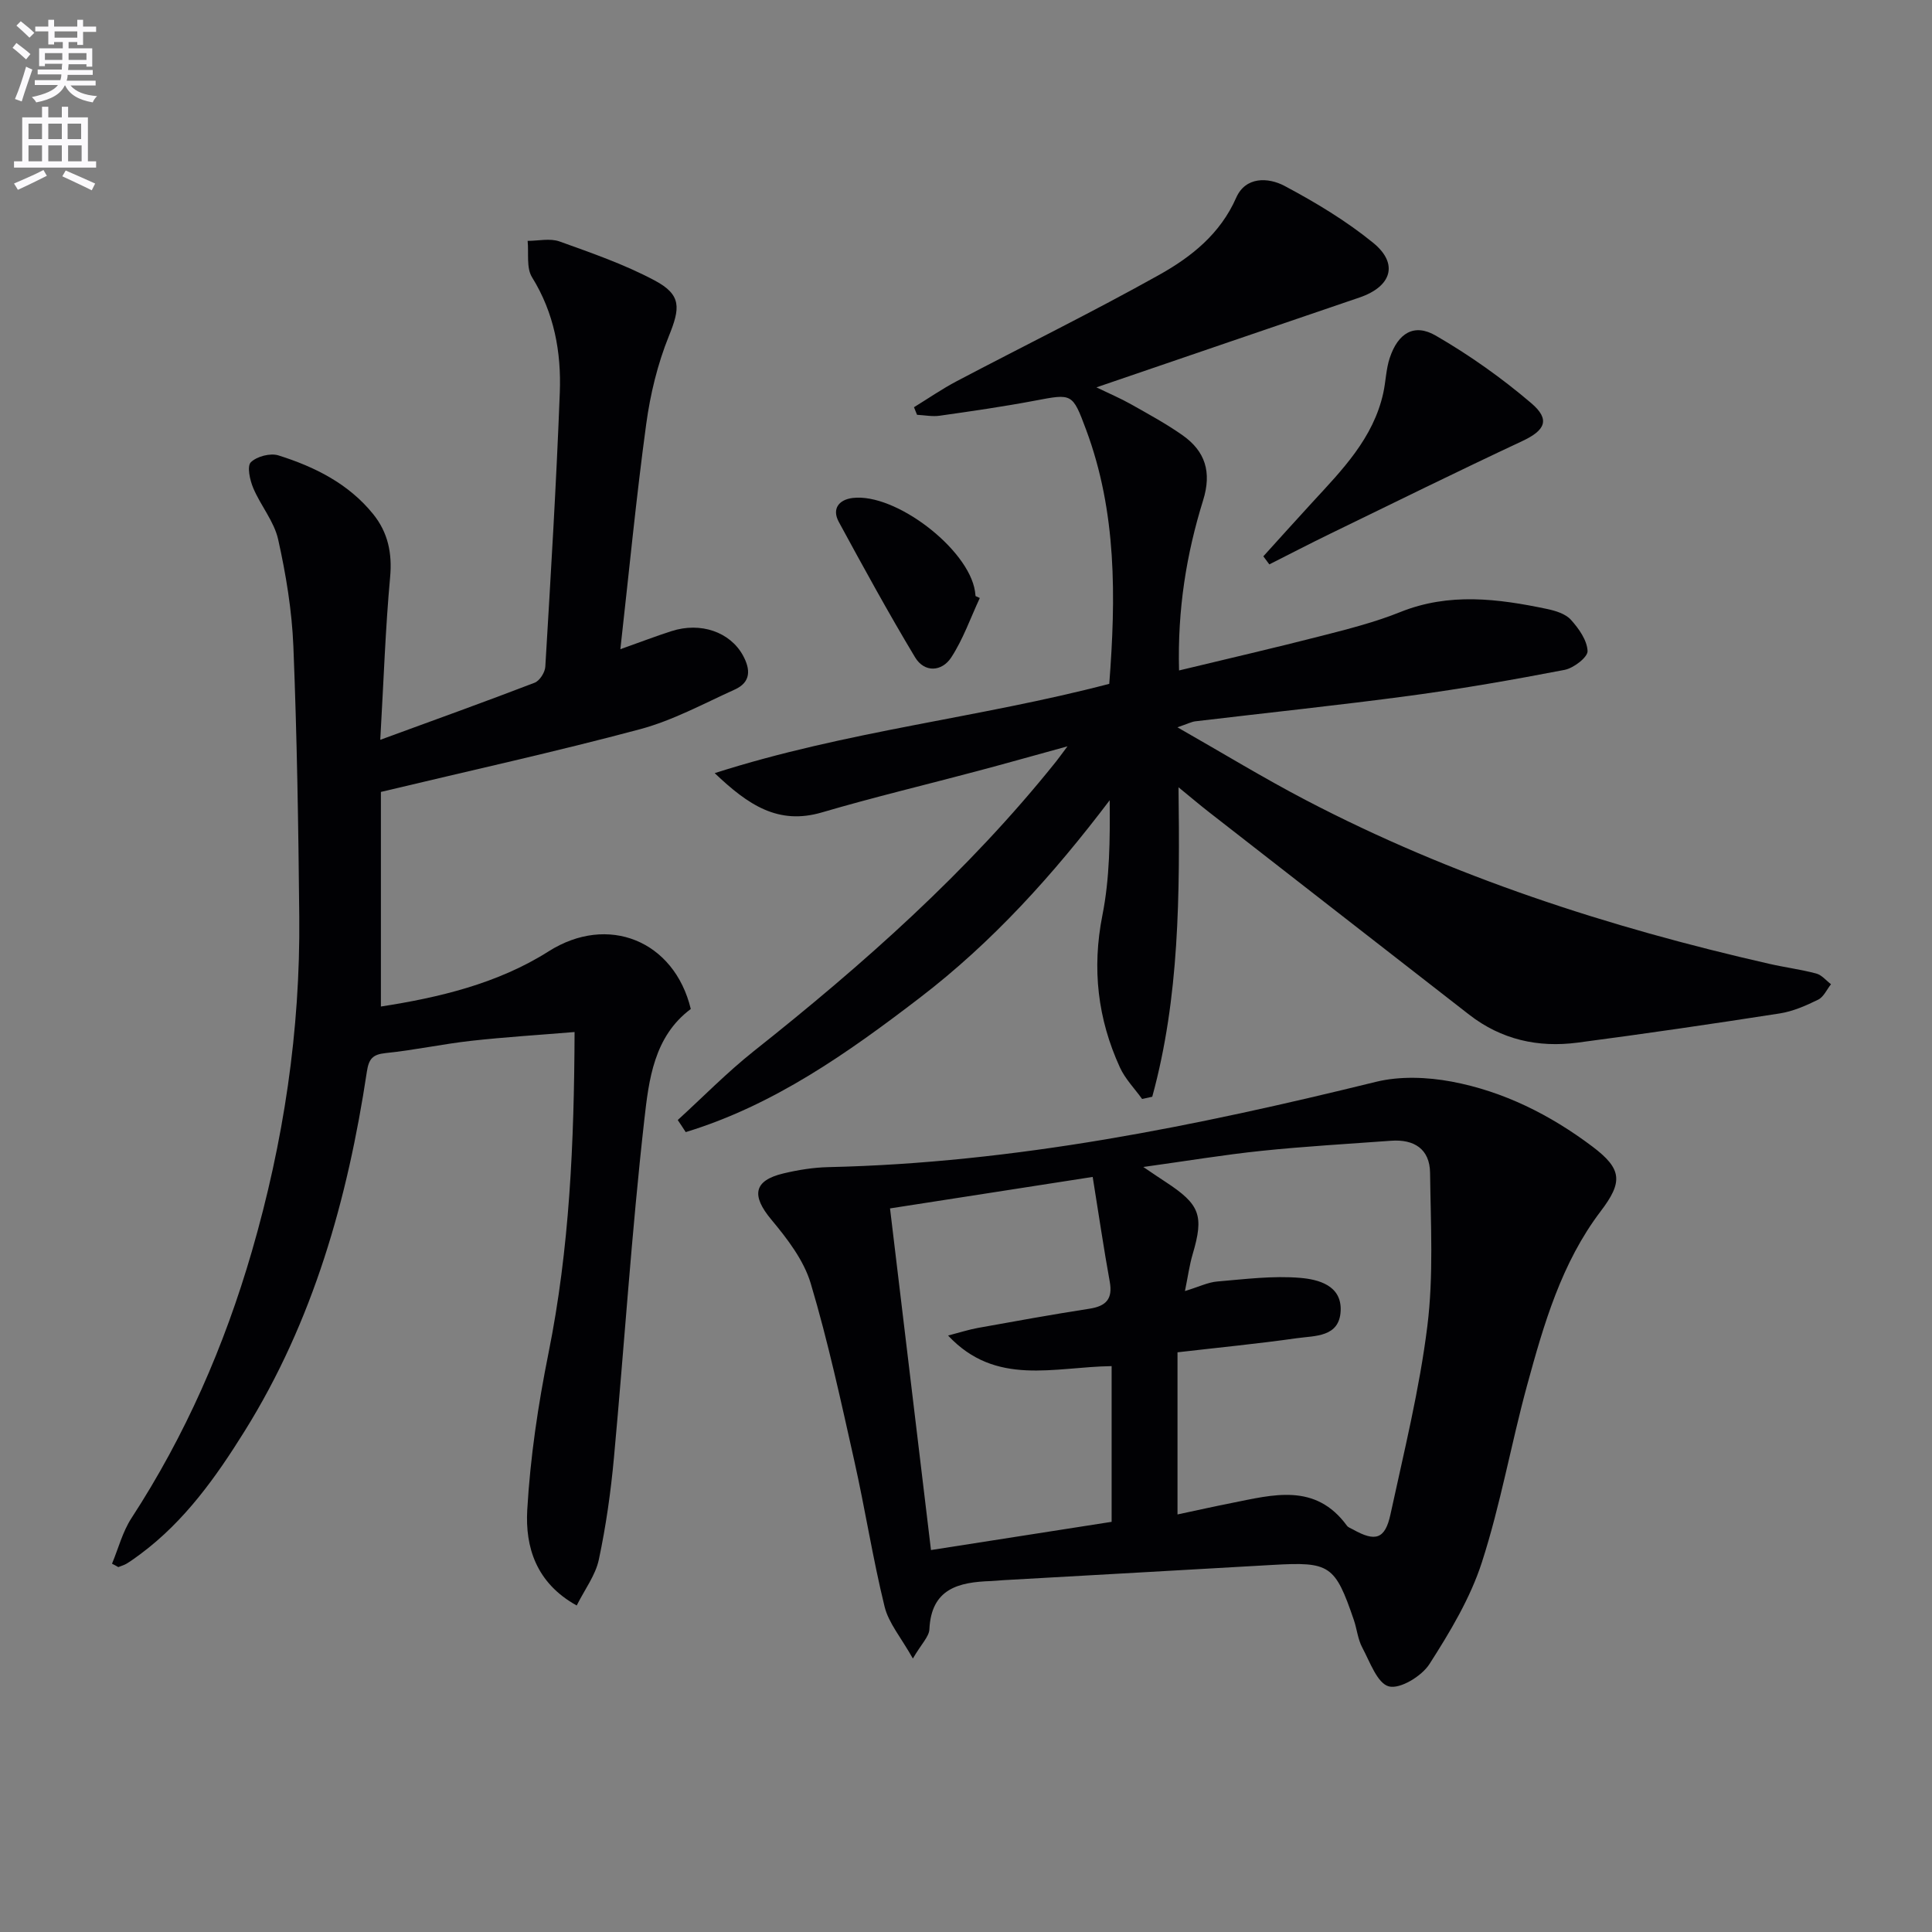 <svg enable-background="new 0 0 400 400" viewBox="0 0 400 400" xmlns="http://www.w3.org/2000/svg"><rect x="0" y="0" width="400" height="400" fill="#808080" stroke="none"/><path d="m2.6 9.9.8-1c.9.7 1.9 1.4 2.9 2.3l-.9 1.1c-1.1-1-2-1.8-2.8-2.4zm.5 10.6c.9-2.1 1.6-4.3 2.3-6.7.4.2.8.4 1.3.6-.7 2.1-1.5 4.3-2.2 6.6zm.3-15.2.9-.9c1 .8 2 1.6 2.8 2.4l-1 1c-.9-.9-1.8-1.7-2.7-2.5zm12.6-1.2h1.2v1.4h2.7v1.1h-2.7v2.7h-1.2v-.6h-1.8v1.3h4.9v3.8h-1.2v-.5h-3.7c0 .4-.1.9-.1 1.2h5.1v1h-5.2c0 .5-.1.9-.2 1.2h6v1h-5.2c1.1 1.3 2.9 2 5.5 2.2-.4.4-.7.8-.9 1.3-2.9-.5-4.8-1.6-5.7-3.5h-.1c-.8 1.7-2.7 2.9-5.9 3.5-.2-.4-.6-.8-.9-1.1 2.8-.6 4.6-1.4 5.4-2.5h-4.8v-1h5.3c.1-.3.2-.7.2-1.2h-4.9v-1h5c0-.4 0-.8.1-1.2h-3.6v.5h-1.2v-3.7h4.9v-1.3h-1.8v.5h-1.2v-2.7h-2.7v-1h2.7v-1.4h1.2v1.4h4.8zm-6.7 8.3h3.6c0-.4 0-.9 0-1.4h-3.6zm1.9-4.6h4.8v-1.3h-4.7v1.3zm6.7 3.2h-3.7v1.4h3.7z" fill="#fbfafc"/><path d="m8.7 22.1h1.3v2.2h2.8v-2.2h1.3v2.2h4.1v9.1h1.7v1.3h-17v-1.3h1.7v-9.1h4.1zm.3 13.1.7 1.2c-1.8.9-3.8 1.9-6 2.9-.2-.4-.5-.8-.8-1.3 2.3-1 4.4-1.9 6.1-2.8zm-3.1-6.4h2.8v-3.2h-2.8zm0 4.6h2.8v-3.3h-2.8zm4.1-4.6h2.8v-3.2h-2.8zm0 4.6h2.8v-3.3h-2.8zm3.6 1.9c2.1.9 4.1 1.8 6.1 2.7l-.7 1.4c-2.2-1.1-4.2-2-6.1-2.9zm3.2-9.7h-2.8v3.2h2.8zm-2.7 7.8h2.8v-3.3h-2.8z" fill="#fbfafc"/><g fill="#010104"><path d="m140.32 231.89c5.21-4.75 10.17-9.83 15.68-14.21 22.76-18.05 44.41-37.22 62.63-59.99.5-.62.96-1.28 2.38-3.17-7.11 1.95-12.85 3.58-18.62 5.11-10.74 2.86-21.56 5.44-32.22 8.57-9.04 2.65-15.25-1.51-22.2-8.13 27.26-8.74 54.86-11.45 81.69-18.49 1.38-17.89 1.57-35.55-4.8-52.63-2.83-7.6-2.87-7.46-10.64-5.99-6.52 1.23-13.1 2.18-19.67 3.11-1.52.22-3.12-.11-4.69-.19-.21-.52-.42-1.05-.63-1.57 2.95-1.81 5.81-3.79 8.87-5.4 13.96-7.35 28.14-14.31 41.91-22.01 6.63-3.71 12.63-8.46 15.93-15.97 1.94-4.4 6.62-4.24 10.01-2.44 6.41 3.41 12.75 7.22 18.36 11.79 5.32 4.34 3.79 9.06-2.86 11.32-17.89 6.09-35.76 12.21-54.45 18.6 2.76 1.33 5.03 2.29 7.17 3.5 3.61 2.04 7.28 4.03 10.66 6.41 4.71 3.32 6.08 7.62 4.26 13.48-3.46 11.13-5.32 22.58-4.98 35.22 10.16-2.45 19.92-4.7 29.61-7.19 5.46-1.4 10.98-2.8 16.19-4.9 10.13-4.07 20.23-2.77 30.39-.64 1.75.37 3.82 1 4.93 2.23 1.64 1.81 3.36 4.24 3.46 6.48.05 1.28-2.89 3.54-4.76 3.9-10.59 2.04-21.23 3.9-31.92 5.34-14.81 1.99-29.69 3.54-44.53 5.31-.8.1-1.56.51-3.71 1.24 9.43 5.37 17.83 10.5 26.54 15.05 30.37 15.87 62.69 26.34 96 33.92 3.23.74 6.54 1.16 9.73 2.01 1.13.3 2.04 1.45 3.05 2.21-.87 1.1-1.52 2.64-2.66 3.2-2.52 1.24-5.21 2.42-7.95 2.85-13.94 2.17-27.9 4.21-41.89 6.05-8.16 1.07-15.77-.63-22.41-5.79-17.99-14-35.98-27.99-53.95-42-1.8-1.4-3.53-2.88-6.23-5.08.28 22.28.2 43.5-5.44 64.07-.7.15-1.4.31-2.1.46-1.55-2.16-3.5-4.14-4.59-6.52-4.61-10.07-5.82-20.46-3.63-31.52 1.53-7.69 1.58-15.68 1.51-23.81-11.64 15.37-24.24 29.36-39.33 40.91-14.94 11.45-30.27 22.26-48.45 27.8-.52-.82-1.09-1.66-1.65-2.5z"/><path d="m23.19 323.75c1.32-3.16 2.19-6.62 4.03-9.44 11.16-17.14 19.23-35.62 24.92-55.21 6.57-22.65 10.05-45.75 9.82-69.34-.18-18.64-.47-37.29-1.22-55.92-.3-7.43-1.53-14.89-3.15-22.15-.83-3.74-3.63-7.01-5.16-10.65-.7-1.65-1.32-4.51-.5-5.33 1.23-1.22 4.03-1.95 5.7-1.43 7.52 2.36 14.53 5.85 19.63 12.16 3.05 3.78 3.97 8.07 3.51 13.06-.97 10.54-1.32 21.15-2.04 33.67 11.63-4.26 21.84-7.93 31.96-11.82 1.04-.4 2.14-2.13 2.21-3.31 1.13-18.91 2.28-37.82 3-56.75.32-8.37-1.15-16.48-5.75-23.89-1.21-1.95-.65-4.99-.91-7.53 2.21 0 4.63-.58 6.6.12 6.68 2.4 13.46 4.75 19.69 8.07 5.64 3 5.3 5.72 2.94 11.55-2.33 5.77-3.84 12.02-4.68 18.2-2.06 15.12-3.52 30.31-5.35 46.6 4.26-1.51 7.39-2.72 10.58-3.74 6.07-1.96 12.14.2 14.79 5.01 1.61 2.94 1.67 5.56-1.66 7.07-6.47 2.93-12.85 6.41-19.65 8.23-17.46 4.67-35.12 8.55-53.64 12.98v44.43c11.93-1.84 24.18-4.73 34.72-11.42 12.29-7.8 26.02-2.22 29.44 11.93-7.64 5.69-8.69 14.68-9.62 22.93-2.63 23.26-4.14 46.65-6.29 69.97-.65 7.08-1.65 14.16-3.13 21.11-.69 3.24-2.91 6.15-4.58 9.49-8.42-4.66-10.67-12.12-10.24-19.76.62-10.89 2.25-21.79 4.4-32.49 4.36-21.63 5.31-43.46 5.4-66.48-7.35.61-14.39 1.04-21.4 1.82-5.93.66-11.8 1.94-17.73 2.54-2.72.28-3.48 1.23-3.88 3.88-3.97 26.33-11.09 51.63-25.34 74.45-5.91 9.48-12.37 18.56-21.49 25.36-.93.69-1.87 1.38-2.86 1.99-.54.33-1.17.5-1.77.74-.42-.25-.86-.48-1.3-.7z"/><path d="m189 343.38c-2.44-4.35-5.03-7.34-5.86-10.76-2.45-9.98-4.02-20.16-6.27-30.19-2.76-12.3-5.42-24.66-9.02-36.72-1.44-4.81-4.86-9.25-8.16-13.21-4.14-4.96-3.7-8.07 2.49-9.55 3.05-.73 6.22-1.24 9.35-1.31 38.58-.86 76.07-8.49 113.36-17.66 4.94-1.21 10.57-.99 15.63-.05 10.74 2.01 20.43 6.87 29.17 13.45 6.2 4.67 6.31 7.35 1.72 13.39-8.12 10.69-11.78 23.37-15.24 36.04-3.32 12.16-5.49 24.67-9.36 36.64-2.4 7.44-6.61 14.44-10.86 21.08-1.6 2.5-6.08 5.23-8.4 4.62-2.39-.62-3.93-5.09-5.51-8.05-.92-1.72-1.1-3.82-1.74-5.7-3.9-11.4-4.96-12.08-16.83-11.4-18.59 1.07-37.19 2.11-55.79 3.16-.83.05-1.66.15-2.49.18-6.69.22-12.39 1.54-12.77 10.01-.09 1.53-1.66 3.01-3.42 6.03zm54.79-29.83c4.09-.87 7.62-1.66 11.16-2.36 8.6-1.71 17.38-4.25 23.91 4.68.27.37.82.55 1.26.79 4.64 2.61 6.65 2.02 7.76-3.12 2.8-12.95 6.01-25.88 7.64-39 1.3-10.44.69-21.15.56-31.73-.06-4.91-3.3-6.98-8.07-6.63-8.94.66-17.9 1.16-26.81 2.09-7.82.81-15.59 2.11-24.49 3.34 2.24 1.51 3.43 2.33 4.65 3.12 7.11 4.65 7.93 6.94 5.57 14.93-.66 2.23-.97 4.56-1.6 7.64 2.94-.9 4.78-1.82 6.69-1.98 5.71-.48 11.5-1.23 17.17-.75 3.7.31 8.6 1.52 8.38 6.79-.23 5.53-5.32 5.17-9.07 5.7-8.01 1.14-16.08 1.92-24.71 2.92zm-59.52-63.36c2.9 24.14 5.67 47.3 8.48 70.73 13.41-2.09 25.76-4.02 37.4-5.84 0-11.21 0-21.6 0-32.24-11.99.17-23.97 4.25-33.86-6.33 2.47-.64 4.3-1.24 6.19-1.58 7.67-1.38 15.35-2.78 23.05-3.97 3.45-.53 4.89-2 4.23-5.61-1.24-6.82-2.24-13.68-3.53-21.68-13.83 2.15-27.62 4.29-41.96 6.52z"/><path d="m261.56 115.18c3.37-3.72 6.72-7.45 10.12-11.15 6.19-6.72 12.64-13.27 14.71-22.65.53-2.41.57-4.96 1.34-7.27 1.71-5.15 5.05-7.22 9.52-4.63 6.97 4.03 13.65 8.76 19.78 13.99 4.02 3.42 2.85 5.64-1.84 7.84-13.37 6.26-26.6 12.78-39.88 19.24-4.2 2.04-8.34 4.2-12.51 6.3-.41-.56-.83-1.11-1.24-1.67z"/><path d="m202.86 123.81c-1.93 4.13-3.45 8.53-5.92 12.31-1.94 2.97-5.55 3.19-7.49-.04-5.52-9.19-10.67-18.6-15.79-28.03-1.48-2.74.06-4.61 2.88-4.95 8.86-1.07 23.99 10.56 25.32 19.32.05.33.08.66.12.99.3.13.59.26.88.4z"/></g></svg>
